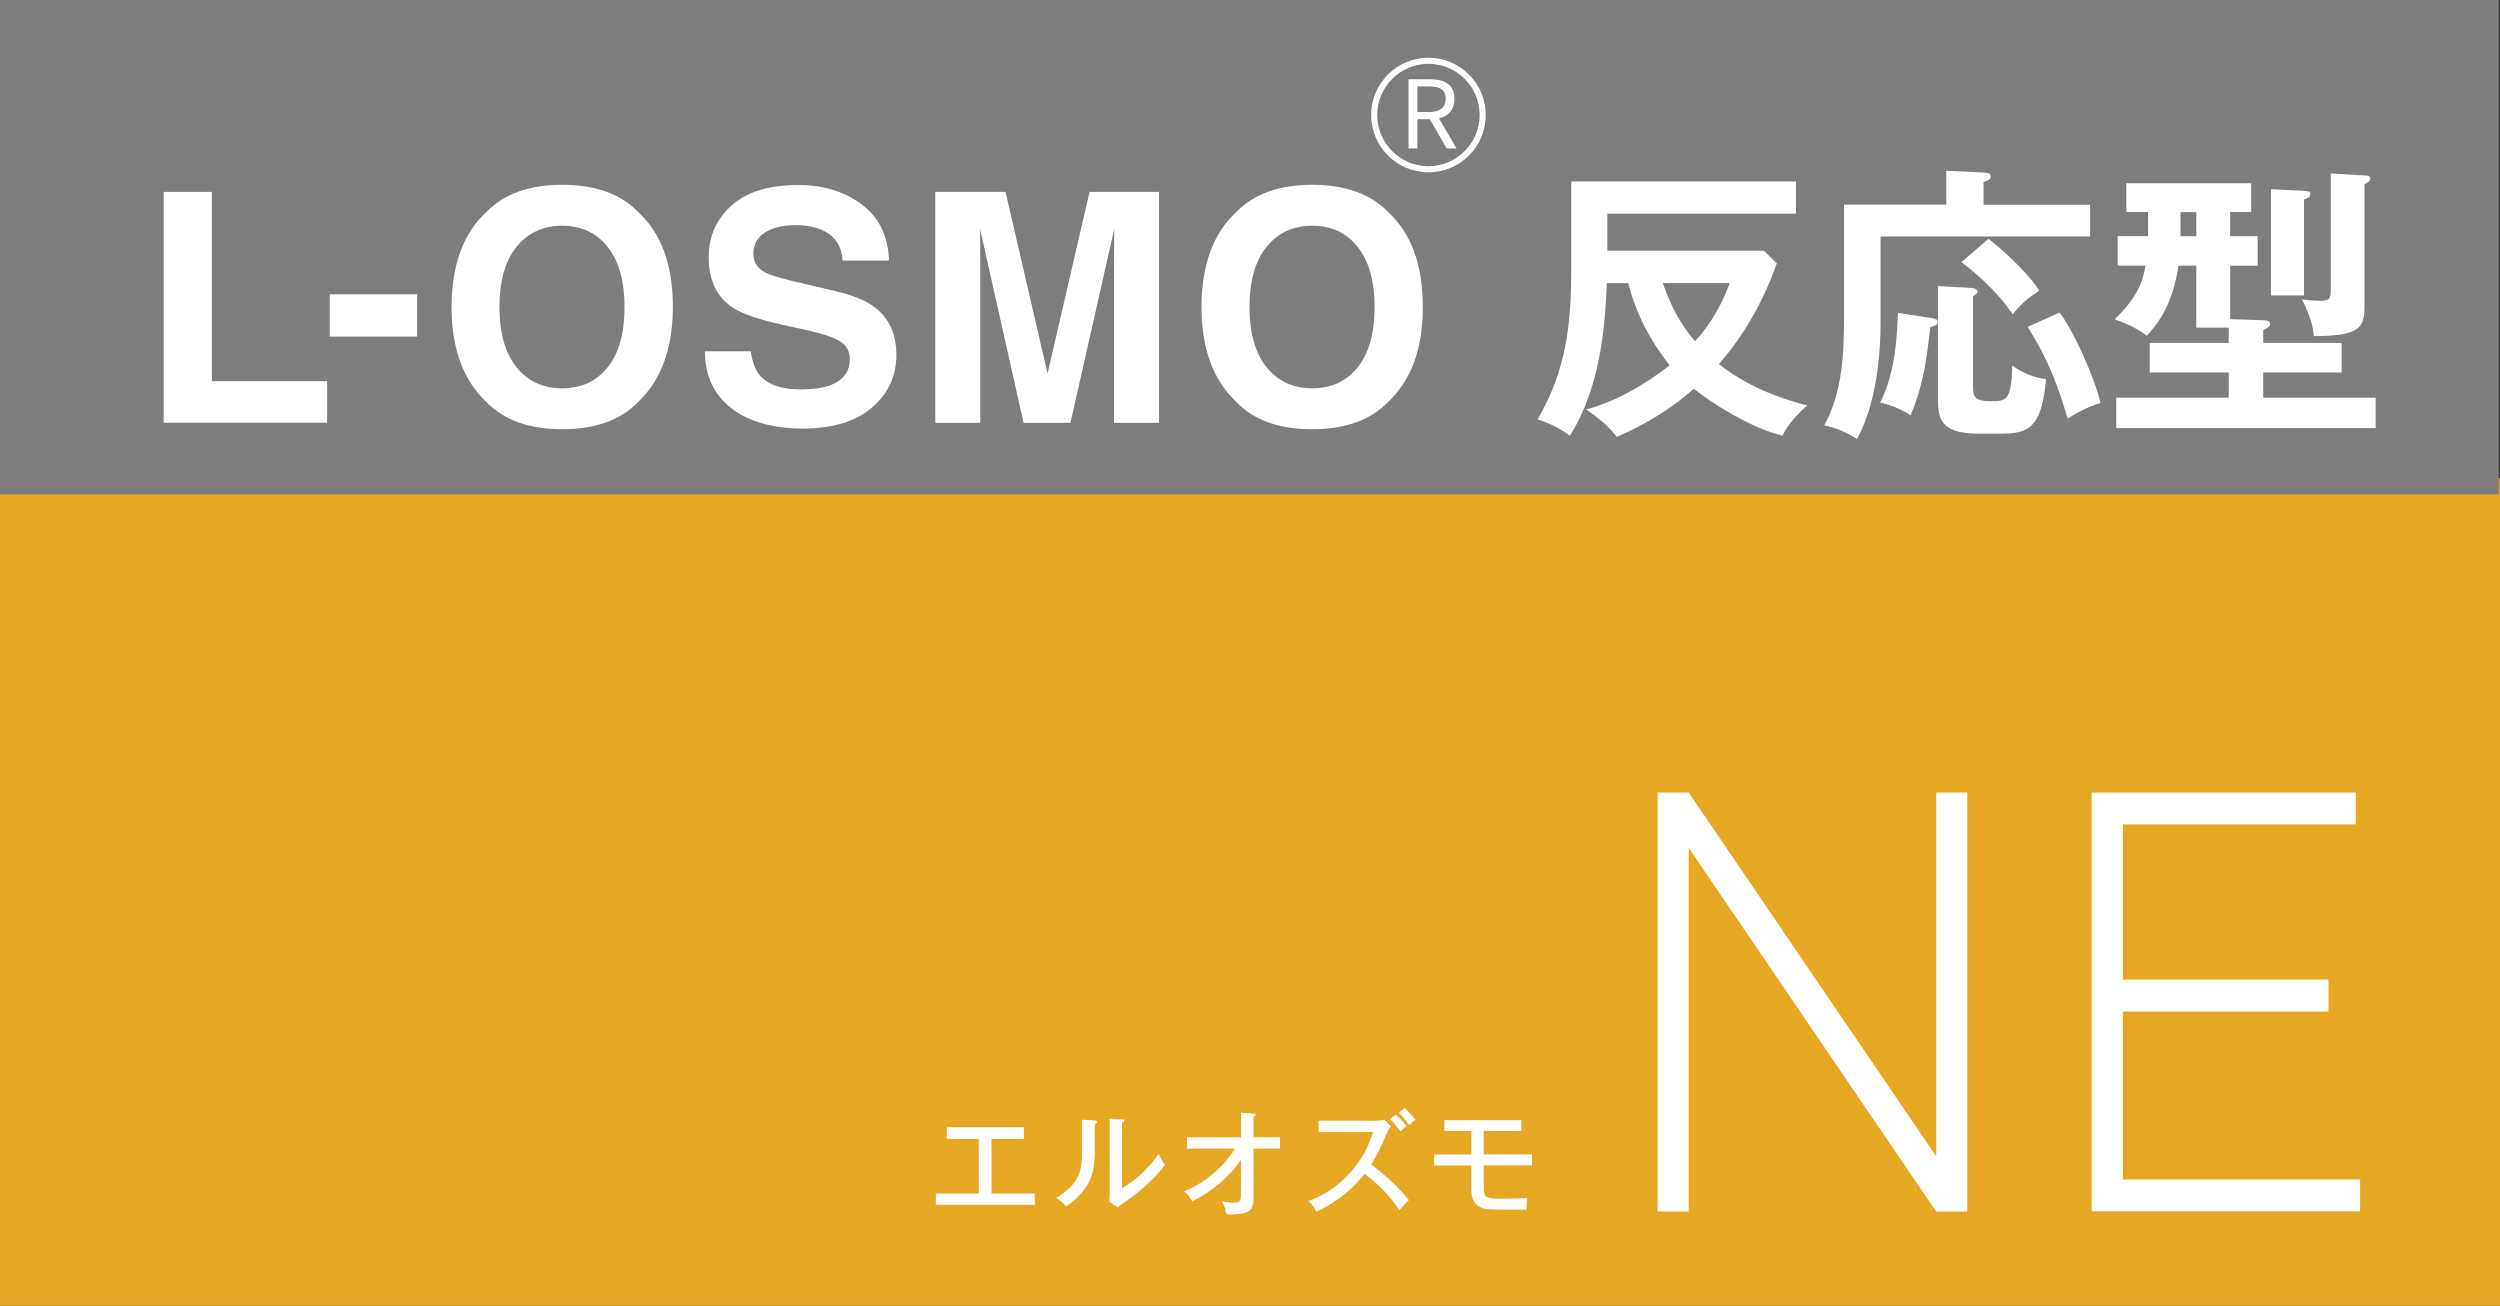 <?xml version="1.0" encoding="UTF-8"?><svg id="_レイヤー_2" xmlns="http://www.w3.org/2000/svg" viewBox="0 0 226.05 118.06"><rect x="0" y="0" width="226.05" height="118.06" fill="#333333" stroke="none"/><defs><style>.cls-1{fill:#fff;}.cls-2{fill:#e6a722;}.cls-3{fill:#7d7d7d;}</style></defs><g id="_レイヤー_1-2"><rect class="cls-2" y="43.25" width="226.05" height="74.81"/><rect class="cls-3" width="225.94" height="44.72"/><path class="cls-1" d="m14.8,17.35h4.36v17.12h10.42v3.75h-14.78v-20.87Z"/><path class="cls-1" d="m29.82,26.61h7.9v3.82h-7.9v-3.82Z"/><path class="cls-1" d="m57.68,36.37c-1.58,1.62-3.86,2.44-6.84,2.44s-5.26-.81-6.84-2.44c-2.12-1.99-3.17-4.86-3.17-8.61s1.06-6.7,3.17-8.61c1.58-1.62,3.86-2.44,6.84-2.44s5.26.81,6.84,2.44c2.11,1.92,3.16,4.79,3.16,8.61,0,3.75-1.06,6.62-3.16,8.61Zm-2.73-3.17c1.02-1.27,1.52-3.09,1.52-5.44s-.51-4.15-1.52-5.43c-1.02-1.28-2.39-1.92-4.11-1.92s-3.11.64-4.14,1.91-1.54,3.09-1.54,5.44.51,4.16,1.54,5.44,2.41,1.91,4.14,1.91,3.1-.64,4.11-1.91Z"/><path class="cls-1" d="m67.89,31.78c.14.95.4,1.67.8,2.14.72.86,1.96,1.29,3.72,1.29,1.05,0,1.9-.11,2.56-.34,1.24-.43,1.87-1.24,1.87-2.42,0-.69-.3-1.22-.91-1.6-.61-.37-1.58-.69-2.9-.98l-2.26-.5c-2.22-.49-3.75-1.02-4.58-1.6-1.41-.96-2.11-2.47-2.11-4.52,0-1.87.69-3.42,2.06-4.66,1.38-1.24,3.4-1.86,6.07-1.86,2.23,0,4.13.58,5.7,1.75s2.4,2.86,2.47,5.08h-4.19c-.08-1.26-.64-2.15-1.68-2.68-.7-.35-1.56-.52-2.6-.52-1.15,0-2.07.23-2.76.68-.69.45-1.03,1.09-1.03,1.9,0,.75.34,1.3,1.02,1.67.44.25,1.36.53,2.77.86l3.66.86c1.61.38,2.81.88,3.61,1.52,1.24.98,1.87,2.4,1.87,4.26s-.74,3.49-2.21,4.75-3.56,1.89-6.25,1.89-4.91-.62-6.49-1.86c-1.57-1.24-2.36-2.95-2.36-5.12h4.15Z"/><path class="cls-1" d="m98.52,17.35h6.28v20.88h-4.07v-14.12c0-.41,0-.97.01-1.71s.01-1.3.01-1.69l-3.96,17.52h-4.24l-3.93-17.52c0,.4,0,.96.01,1.69s.01,1.3.01,1.71v14.12h-4.07v-20.88h6.35l3.8,16.42,3.8-16.42Z"/><path class="cls-1" d="m125.49,36.37c-1.58,1.62-3.86,2.44-6.84,2.44s-5.26-.81-6.84-2.44c-2.12-1.99-3.17-4.86-3.17-8.61s1.06-6.7,3.17-8.61c1.58-1.62,3.86-2.44,6.84-2.44s5.26.81,6.84,2.44c2.11,1.92,3.16,4.79,3.16,8.61s-1.05,6.62-3.16,8.61Zm-2.72-3.17c1.01-1.27,1.52-3.09,1.52-5.44s-.51-4.15-1.52-5.43c-1.02-1.28-2.39-1.92-4.11-1.92s-3.11.64-4.14,1.91-1.54,3.09-1.54,5.44.51,4.16,1.54,5.44,2.41,1.91,4.14,1.91,3.09-.64,4.11-1.91Z"/><path class="cls-1" d="m145.29,25.59c-.13,2.93-.36,9.14-3.35,13.81-.88-.67-1.84-1.14-2.91-1.48,2.08-3.61,3.04-7.14,3.04-13.26v-8.25h20.32v2.91h-17.05v3.35h14.15l1.17,1.14c-1.06,2.99-2.73,6.26-5.24,9.11,1.3,1.04,3.74,2.65,7.97,3.74-1.58,1.45-1.97,2.23-2.21,2.72-2.7-.57-6.54-3.01-8.02-4.23-2.05,1.82-4.41,3.24-6.96,4.36-.86-1.06-1.45-1.56-2.78-2.49,3.71-.96,6.9-3.48,7.55-4-1.66-2.05-3.06-4.65-3.74-7.42h-1.94Zm5.06,0c.65,1.84,1.38,3.45,2.91,5.27.86-.93,2.18-2.62,3.14-5.27h-6.05Z"/><path class="cls-1" d="m188.99,18.5v2.88h-18.95v7.71c0,6.57-1.66,9.76-2.13,10.59-1.17-.7-1.97-1.01-2.96-1.22,1.63-2.96,1.79-6.44,1.79-9.84v-10.12h9.24v-3.06l3.4.16c.34.03.62.05.62.34s-.26.39-.65.52v2.05h9.64Zm-14.22,10.28c.18.03.44.1.44.31,0,.29-.26.36-.67.49-.34,2.88-.6,5.19-1.79,7.97-.67-.47-1.82-.96-2.75-1.14,1.4-2.75,1.53-6.05,1.61-8.12l3.16.49Zm3.4-2.75c.42.03.65.16.65.36,0,.13-.13.21-.42.39v8.07c0,.96.08,1.43,1.63,1.43,1.38,0,1.84-.08,1.92-3.22.83.62,2.02,1.12,3.06,1.22-.39,3.95-1.25,4.93-3.89,4.93h-2.23c-3.5,0-3.66-1.43-3.66-3.22v-10.12l2.94.16Zm1.63-4.44c.34.26,3.35,2.7,4.59,4.7-1.09.7-1.58,1.12-2.41,2.13-1.56-2.36-3.87-4.13-4.62-4.72l2.44-2.11Zm6.42,6.67c1.25,1.58,3.19,5.92,3.71,8.18-1.12.34-2,.8-2.98,1.4-1.3-4.54-2.62-6.67-3.61-8.28l2.88-1.3Z"/><path class="cls-1" d="m201.65,21.36h2.49v2.67h-2.49v4.83l3.14.1c.18,0,.47.08.47.34,0,.23-.18.31-.62.54v1.17h7.09v2.67h-7.09v2.28h10.17v2.75h-23.46v-2.75h10.17v-2.28h-7.14v-2.67h7.14v-1.38h-2.93v-5.61h-1.61c-.54,3.37-1.58,4.91-2.85,6.33-.93-.67-1.89-1.12-2.91-1.48,1.74-1.71,2.47-2.99,2.78-4.85h-2.52v-2.67h2.75v-2.18h-1.97v-2.6h11.29v2.6h-1.9v2.19h0Zm-3.06-2.18h-1.43v2.18h1.43v-2.18Zm9.84-1.92c.26.03.47.03.47.29,0,.29-.34.42-.57.49v8.67h-2.99v-9.6l3.09.15Zm5.53-1.38c.18,0,.36.05.36.26,0,.26-.34.44-.52.52v11.03c0,1.92-.39,2.7-4.59,2.7-.05-.62-.1-1.35-1.06-3.32.93.13,1.58.13,1.74.13.86,0,.86-.34.86-1.19v-10.33l3.21.2Z"/><path class="cls-1" d="m152.69,71.66l22.38,32.89v-32.89h2.81v37.89h-2.81l-22.38-32.89v32.89h-2.81v-37.89h2.81Z"/><path class="cls-1" d="m213.01,71.66v2.88h-21.06v14.04h18.59v2.88h-18.59v15.19h21.45v2.88h-24.27v-37.87h23.88Z"/><path class="cls-1" d="m89.65,107.92h3.92v1.02h-8.95v-1.02h3.88v-4.94h-2.89v-1.06h6.97v1.06h-2.93v4.94Z"/><path class="cls-1" d="m98.95,101.31c.1.01.24.01.24.13,0,.1-.11.17-.2.2v2.56c0,2.1-.59,3.49-2.6,4.89-.21-.27-.35-.42-.9-.77,2.07-1.22,2.35-2.5,2.35-4.03v-3.05l1.11.07Zm2.5-.1c.11.01.21.01.21.12,0,.09-.1.13-.21.19v5.94c1.29-.76,2.54-1.97,3.32-3.13.28.6.31.67.57.97-1.22,1.7-2.95,2.9-3.68,3.42-.35.25-.4.27-.58.46l-.78-.52c.02-.21.04-.52.04-.81v-6.69l1.11.05Z"/><path class="cls-1" d="m107.32,103.87v-1.03h4.9v-2.23l1.12.08c.14.01.21.02.21.11s-.12.15-.21.19v1.84h2.4v1.03h-2.4v4.61c0,.71-.24,1-.7,1.17-.34.12-1.08.21-1.73.17-.15-.61-.16-.69-.42-1.18.32.06.74.11,1.06.11.66,0,.66-.21.66-.98v-2.88c-1.72,2.42-3.76,3.41-4.41,3.74-.3-.54-.57-.77-.73-.9,2.04-.8,3.75-2.46,4.6-3.86h-4.35Z"/><path class="cls-1" d="m119.22,102.35v-1.02h5.25c.17,0,.54-.02.71-.07l.59.58c-.18.22-.28.42-.4.68-.45,1.07-.74,1.74-1.4,2.78.88.63,2.41,1.92,3.42,3.21-.44.44-.49.48-.84.91-.57-.81-1.47-2.02-3.16-3.28-1.54,1.94-3.31,2.97-4.37,3.41-.23-.44-.36-.63-.72-.95,1.64-.59,2.87-1.49,4.04-2.87,1.01-1.21,1.45-2.26,1.82-3.37h-4.94Zm6.99-1.58c.19.18.65.62.98,1.06-.19.12-.33.23-.56.48-.42-.59-.68-.85-.95-1.11l.53-.43Zm.79-.58c.2.18.65.62.98,1.06-.19.11-.32.23-.56.48-.42-.59-.67-.85-.95-1.11l.53-.43Z"/><path class="cls-1" d="m134.16,104.38h4.36v.99h-4.36v2.07c0,.87.26.95,1.67.95.28,0,1.51-.03,2.27-.05-.05.3-.08.74-.05,1.04-3.31.01-3.48-.02-3.74-.07-1.27-.27-1.27-1.31-1.27-1.89v-2.04h-3.36v-.99h3.36v-2.13h-2.44v-.98h6.96v.98h-3.4v2.12h0Z"/><path class="cls-1" d="m129.16,15.58c-2.86,0-5.18-2.32-5.18-5.18s2.32-5.18,5.18-5.18,5.18,2.32,5.18,5.18c0,2.86-2.32,5.18-5.18,5.18Zm0-9.81c-2.55,0-4.63,2.08-4.63,4.63s2.08,4.63,4.63,4.63,4.63-2.08,4.63-4.63-2.08-4.63-4.63-4.63Z"/><path class="cls-1" d="m127.36,7.17h1.96c1.27,0,2.19.46,2.19,1.76s-.91,1.85-2.19,1.85h-1.16v2.64h-.8v-6.25Zm1.85,2.96c.97,0,1.51-.39,1.51-1.21s-.54-1.11-1.51-1.11h-1.05v2.32h1.05Zm-.04.43l.62-.41,1.91,3.27h-.9l-1.63-2.86Z"/></g></svg>